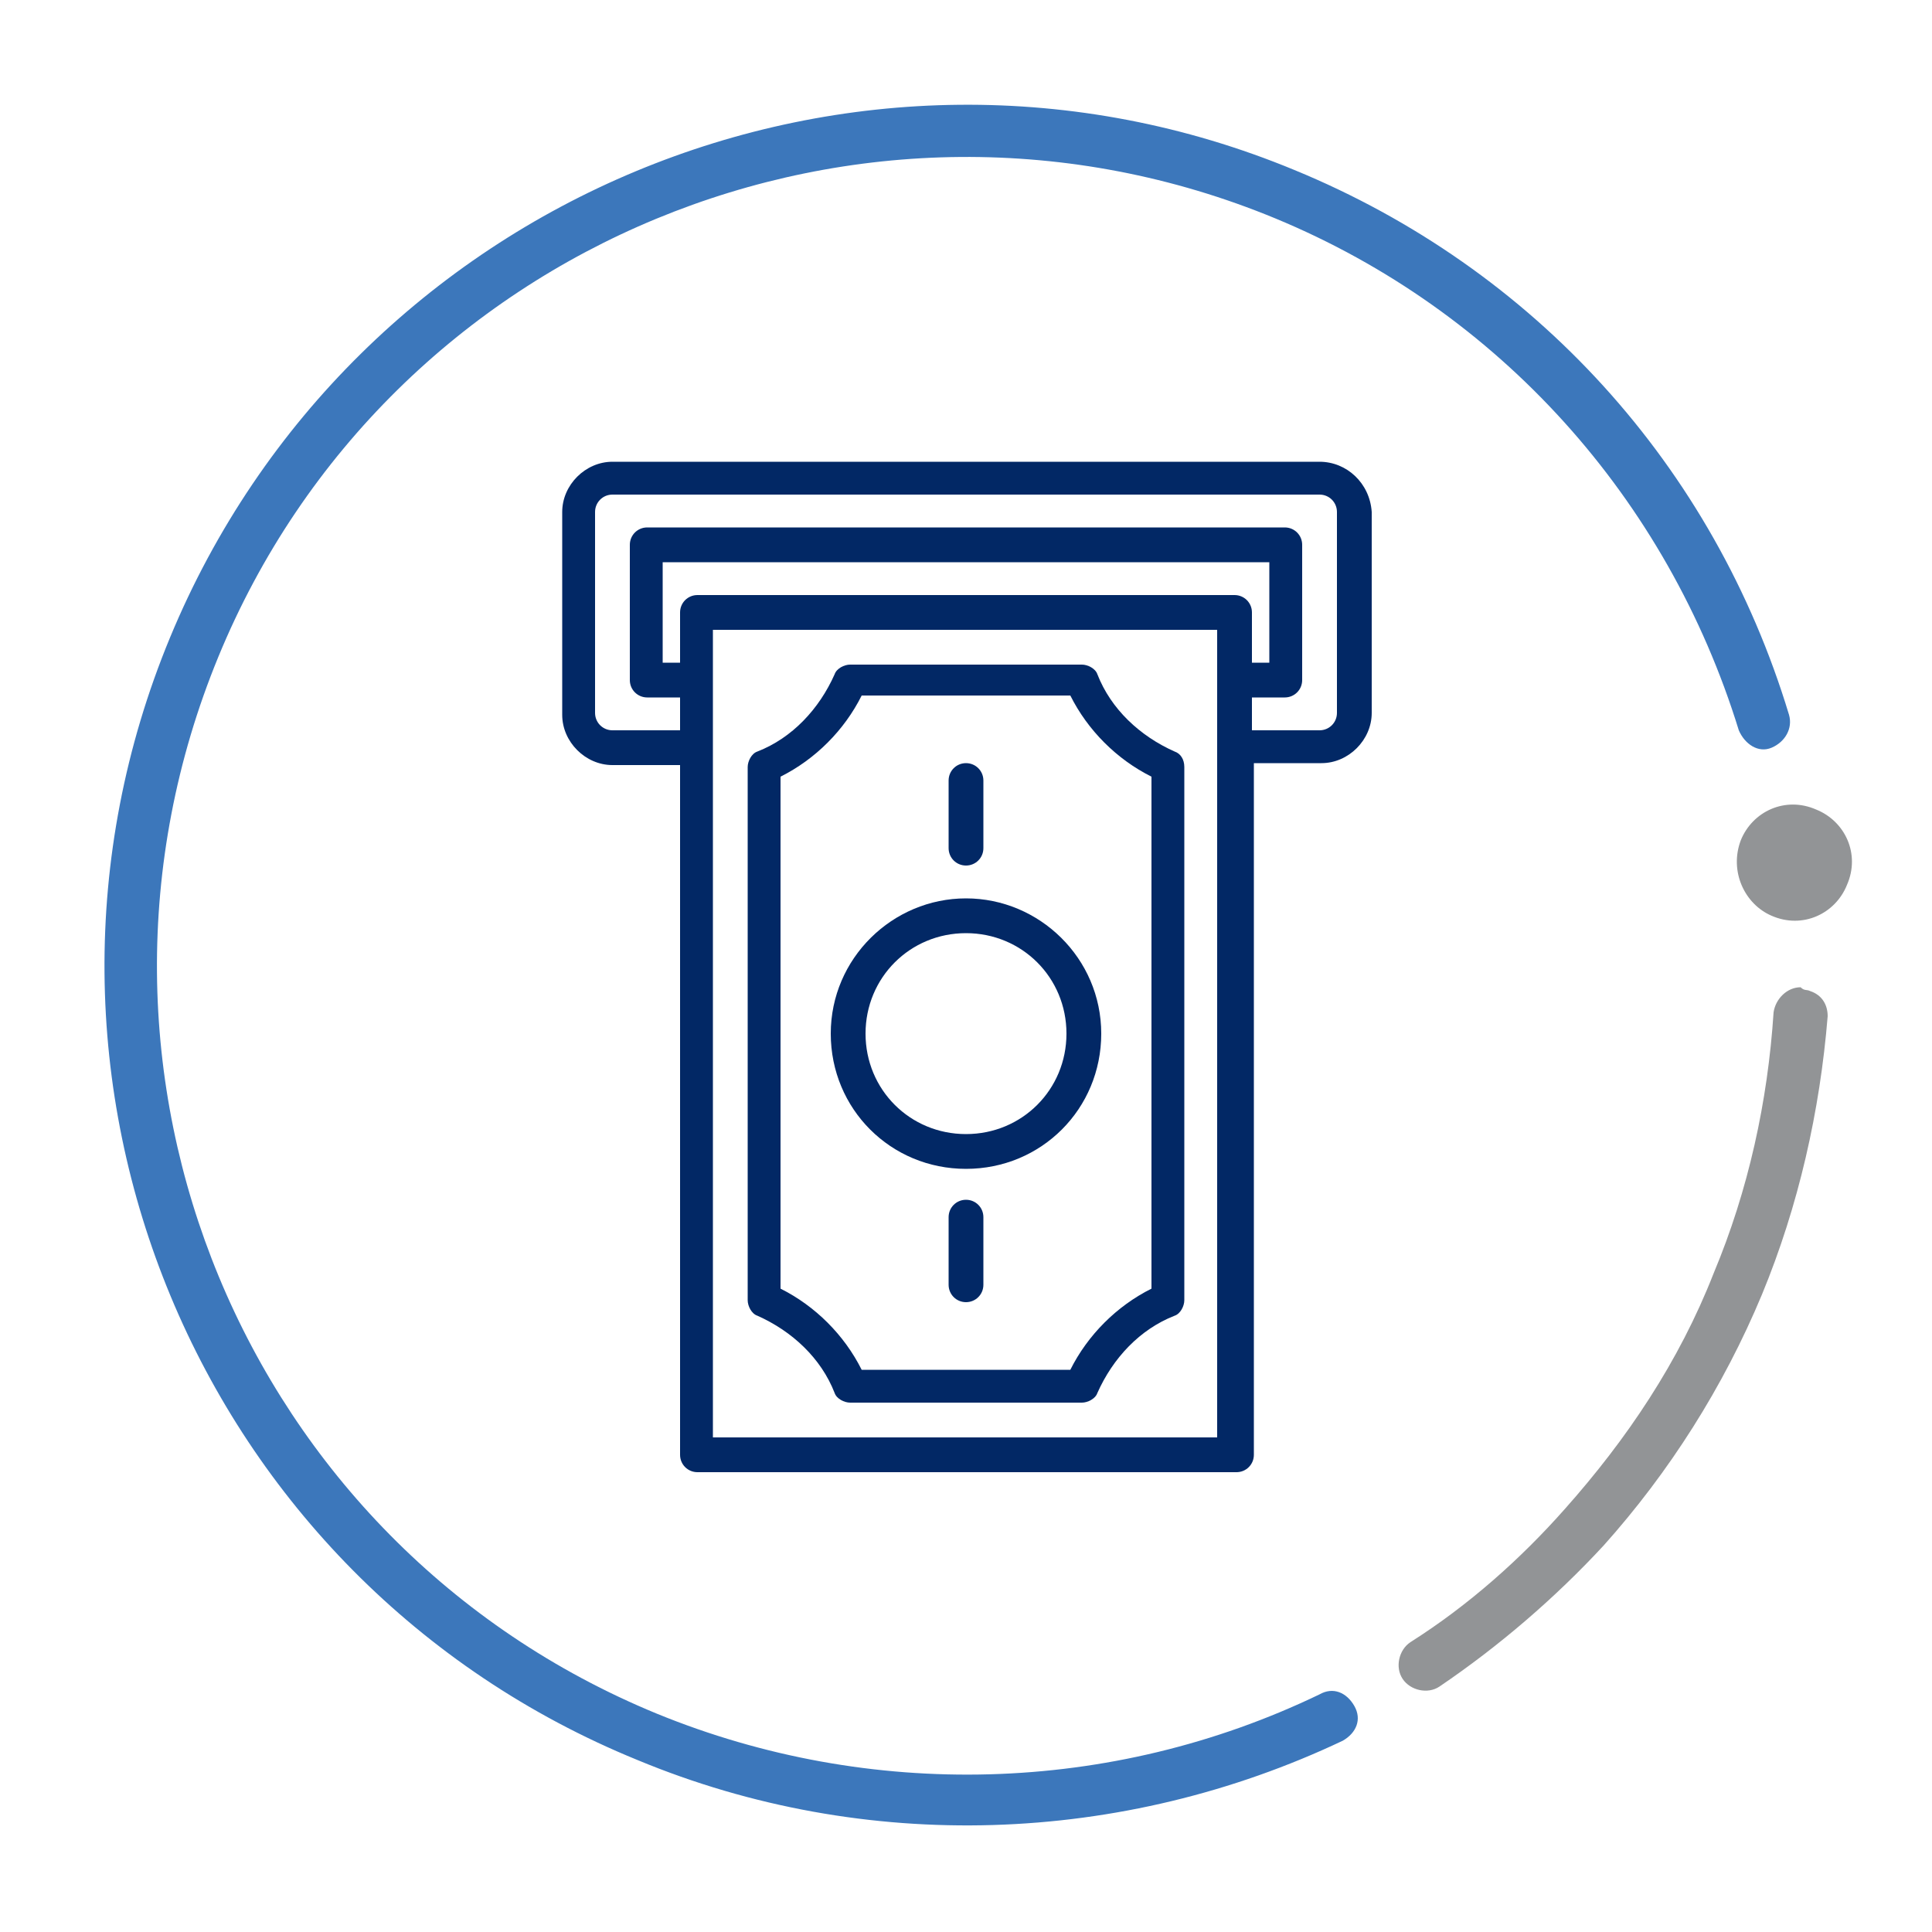 <?xml version="1.0" encoding="utf-8"?>
<!-- Generator: Adobe Illustrator 25.1.0, SVG Export Plug-In . SVG Version: 6.00 Build 0)  -->
<svg version="1.1" id="Capa_1" xmlns="http://www.w3.org/2000/svg" xmlns:xlink="http://www.w3.org/1999/xlink" x="0px" y="0px"
	 viewBox="0 0 100 100" style="enable-background:new 0 0 100 100;" xml:space="preserve">
<style type="text/css">
	.st0{fill:#3C77BB;}
	.st1{fill:#929496;}
	.st2{fill-rule:evenodd;clip-rule:evenodd;fill:#929496;}
	.st3{fill:#022865;}
</style>
<g>
	<path class="st0" d="M67,8.8C79.4,13.9,88.7,24.1,92.6,37c0.2,0.7-0.2,1.4-0.9,1.7s-1.4-0.2-1.7-0.9c-3.7-12-12.4-21.7-24-26.5
		C44.7,2.5,20.1,12.6,11.3,34S12.6,79.9,34,88.7c11,4.5,23.5,4.2,34.3-1c0.7-0.4,1.4-0.1,1.8,0.6s0.1,1.4-0.6,1.8
		c-11.4,5.4-24.7,5.9-36.5,1C10.2,81.8-0.6,55.7,8.8,33S44.3-0.6,67,8.8"/>
	<path class="st1" d="M93.7,51.3c0.6,0.2,0.9,0.7,0.9,1.3c-0.4,4.9-1.5,9.8-3.4,14.4c-2,4.8-4.8,9.2-8.2,13
		c-2.5,2.7-5.4,5.2-8.5,7.3c-0.6,0.4-1.5,0.2-1.9-0.4S72.4,85.4,73,85c3-1.9,5.7-4.3,8-6.9c3.2-3.6,5.9-7.6,7.7-12.2
		c1.8-4.3,2.8-8.9,3.1-13.5c0.1-0.7,0.7-1.3,1.4-1.3C93.4,51.3,93.5,51.2,93.7,51.3"/>
	<path class="st2" d="M90.1,43.5c0.6-1.5,2.3-2.3,3.9-1.6c1.5,0.6,2.3,2.3,1.6,3.9c-0.6,1.5-2.3,2.3-3.9,1.6
		C90.3,46.8,89.5,45.1,90.1,43.5"/>
</g>
<g>
	<path class="st3" d="M68.3,23.9H31.7c-1.4,0-2.6,1.2-2.6,2.6v10.5c0,1.4,1.2,2.6,2.6,2.6h3.5v35.7c0,0.5,0.4,0.9,0.9,0.9h27.9
		c0.5,0,0.9-0.4,0.9-0.9V39.5h3.5c1.4,0,2.6-1.2,2.6-2.6V26.5C70.9,25,69.7,23.9,68.3,23.9z M63.9,30.8H36.1c-0.5,0-0.9,0.4-0.9,0.9
		v2.6h-0.9v-5.2h31.4v5.2h-0.9v-2.6C64.8,31.2,64.4,30.8,63.9,30.8z M63.1,74.4H36.9V32.6h26.1V74.4z M69.2,36.9
		c0,0.5-0.4,0.9-0.9,0.9h-3.5v-1.7h1.7c0.5,0,0.9-0.4,0.9-0.9v-7c0-0.5-0.4-0.9-0.9-0.9H33.5c-0.5,0-0.9,0.4-0.9,0.9v7
		c0,0.5,0.4,0.9,0.9,0.9h1.7v1.7h-3.5c-0.5,0-0.9-0.4-0.9-0.9V26.5c0-0.5,0.4-0.9,0.9-0.9h36.6c0.5,0,0.9,0.4,0.9,0.9V36.9z"/>
	<path class="st3" d="M60.8,38.9c-1.8-0.8-3.3-2.2-4-4c-0.1-0.3-0.5-0.5-0.8-0.5H44c-0.3,0-0.7,0.2-0.8,0.5c-0.8,1.8-2.2,3.3-4,4
		c-0.3,0.1-0.5,0.5-0.5,0.8v27.6c0,0.3,0.2,0.7,0.5,0.8c1.8,0.8,3.3,2.2,4,4c0.1,0.3,0.5,0.5,0.8,0.5H56c0.3,0,0.7-0.2,0.8-0.5
		c0.8-1.8,2.2-3.3,4-4c0.3-0.1,0.5-0.5,0.5-0.8V39.7C61.3,39.3,61.1,39,60.8,38.9z M59.6,66.7c-1.8,0.9-3.3,2.4-4.2,4.2H44.6
		c-0.9-1.8-2.4-3.3-4.2-4.2V40.2c1.8-0.9,3.3-2.4,4.2-4.2h10.8c0.9,1.8,2.4,3.3,4.2,4.2V66.7z"/>
	<path class="st3" d="M50,46.5c-3.8,0-7,3.1-7,7s3.1,7,7,7s7-3.1,7-7C57,49.6,53.8,46.5,50,46.5z M50,58.7c-2.9,0-5.2-2.3-5.2-5.2
		c0-2.9,2.3-5.2,5.2-5.2s5.2,2.3,5.2,5.2C55.2,56.4,52.9,58.7,50,58.7z"/>
	<path class="st3" d="M50,44.8c0.5,0,0.9-0.4,0.9-0.9v-3.5c0-0.5-0.4-0.9-0.9-0.9s-0.9,0.4-0.9,0.9v3.5C49.1,44.4,49.5,44.8,50,44.8
		z"/>
	<path class="st3" d="M50,67.4c-0.5,0-0.9-0.4-0.9-0.9v-3.5c0-0.5,0.4-0.9,0.9-0.9s0.9,0.4,0.9,0.9v3.5C50.9,67,50.5,67.4,50,67.4z"
		/>
</g>
</svg>
